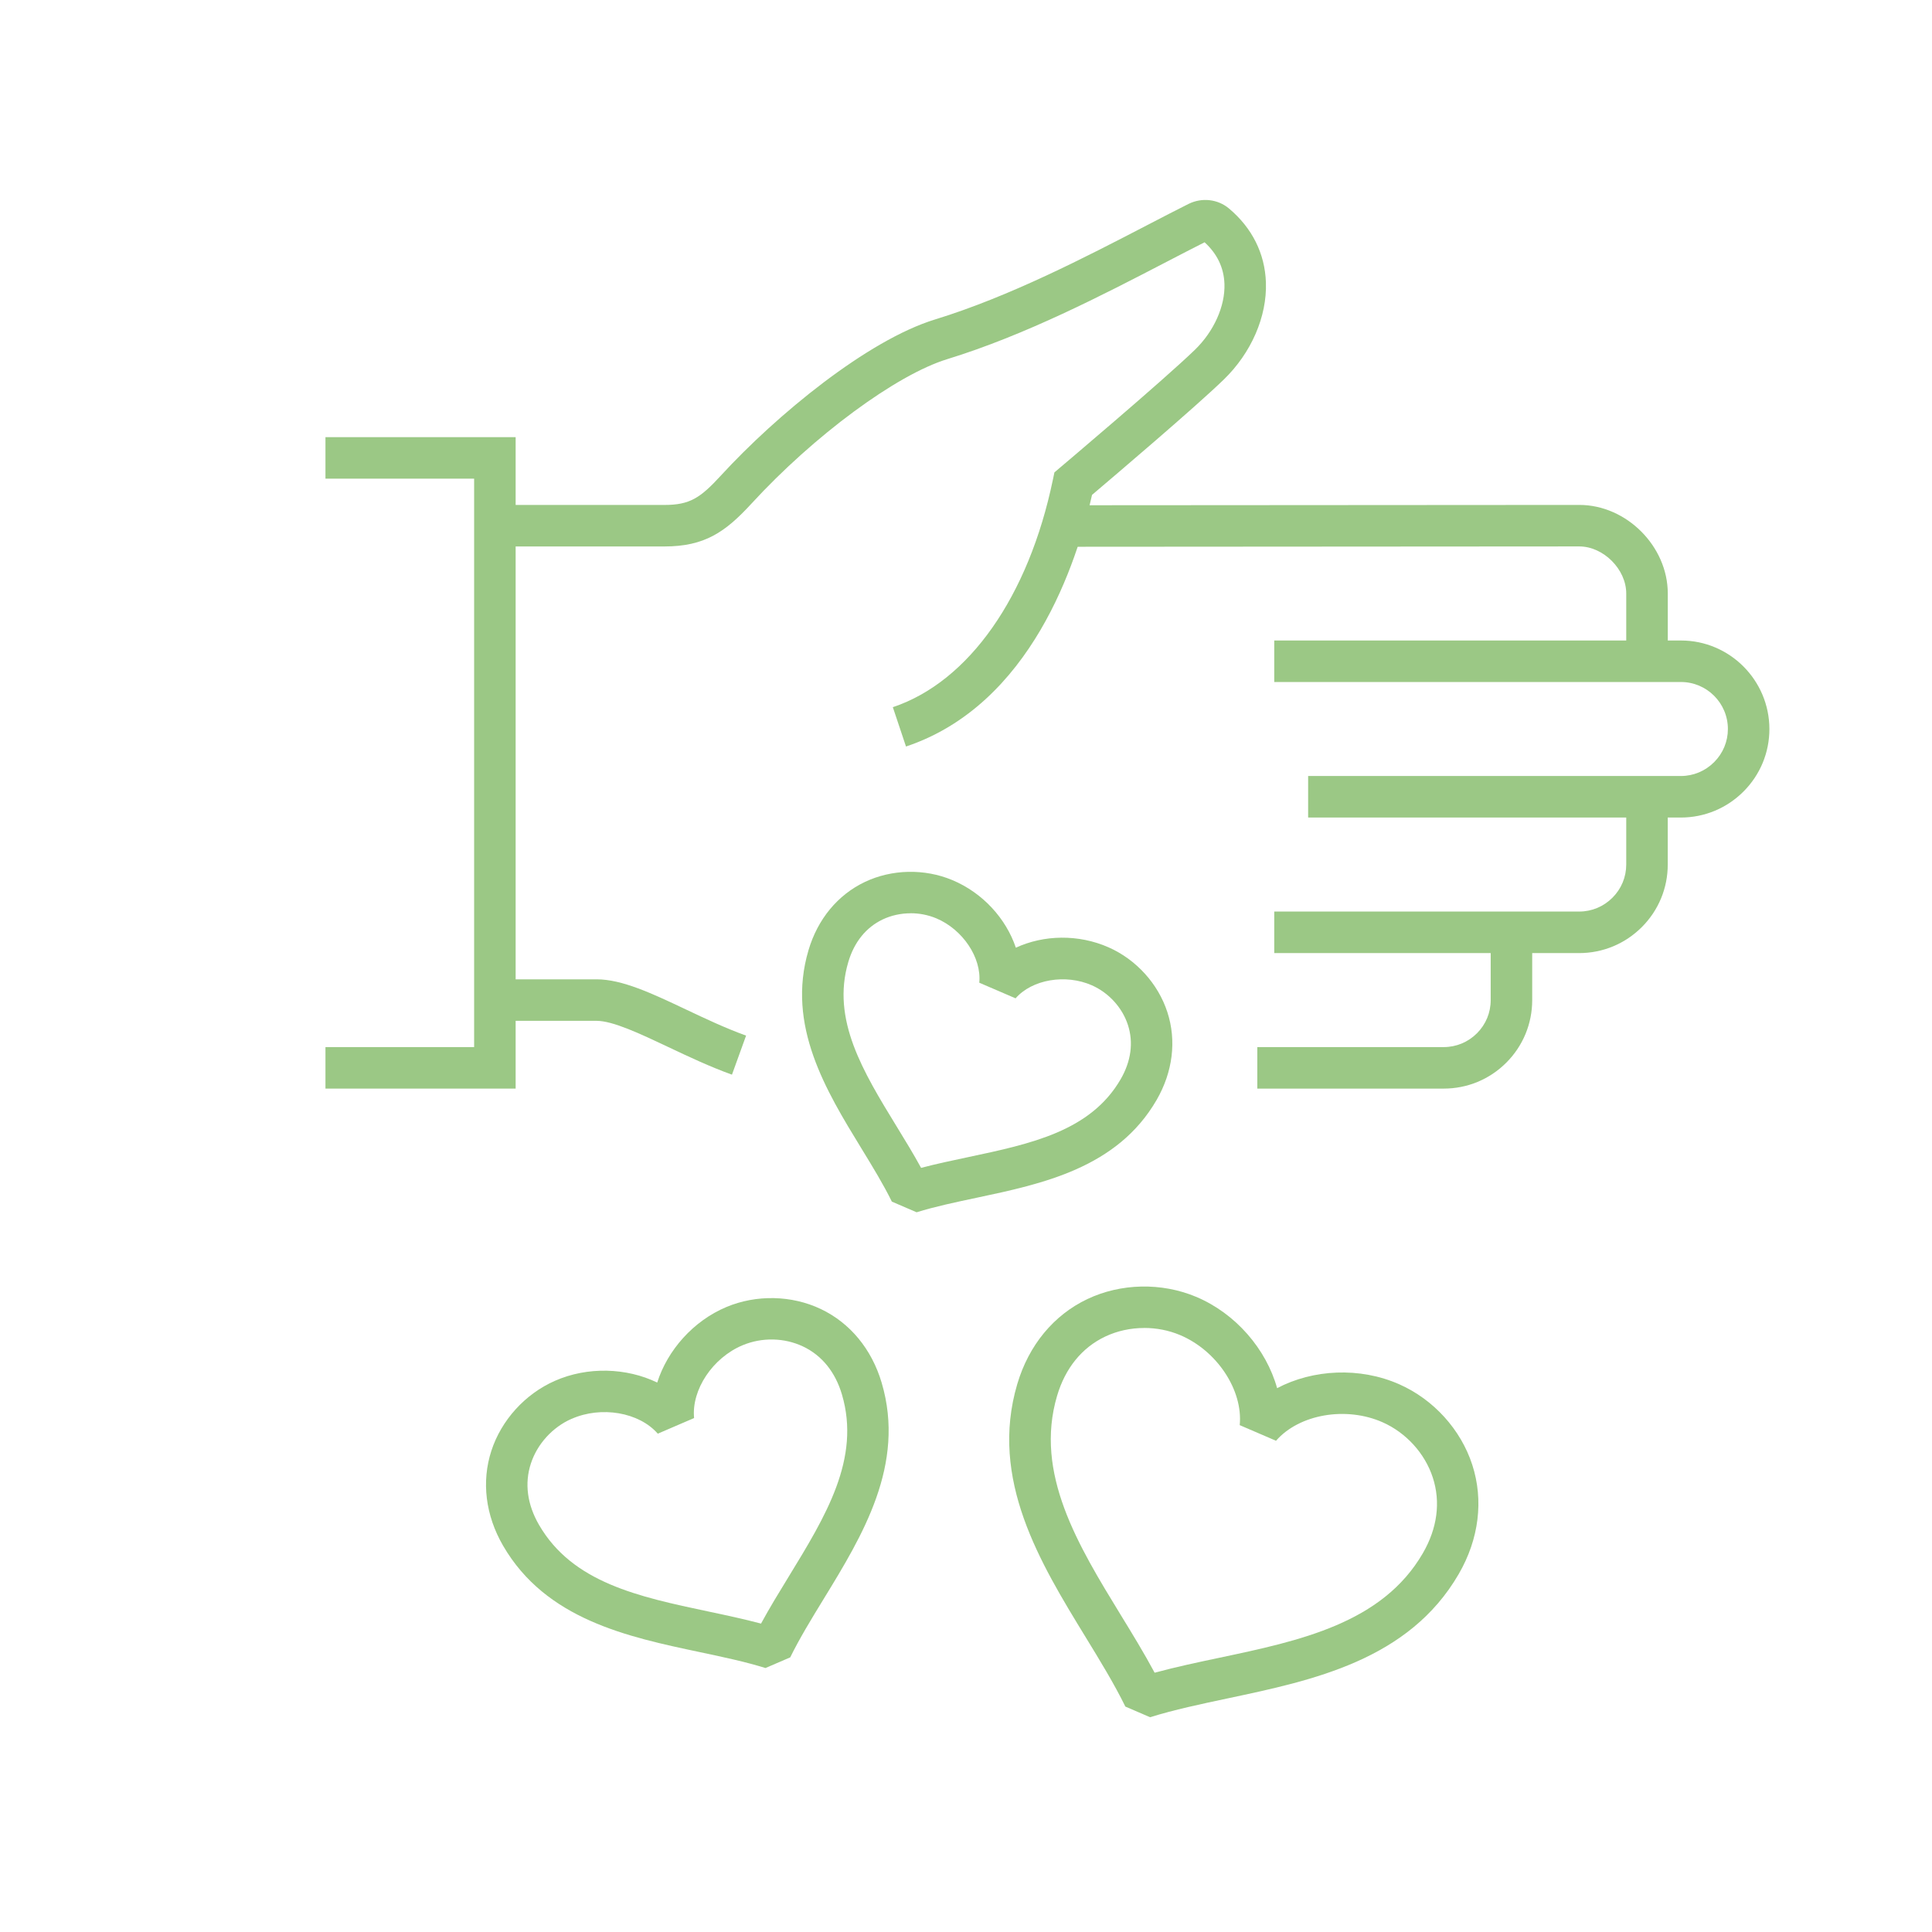 <?xml version="1.0" encoding="UTF-8"?> <svg xmlns="http://www.w3.org/2000/svg" id="Calque_2" data-name="Calque 2" viewBox="0 0 512 512"><defs><style> .cls-1 { fill: #9bc885; stroke-width: 0px; } </style></defs><path class="cls-1" d="M418.51,252.57h-80.82v-11h80.82c3.32,0,6.45-1.31,8.81-3.67,2.36-2.36,3.65-5.48,3.65-8.78v-17.96h11v17.96c0,6.24-2.43,12.12-6.86,16.56-4.44,4.44-10.33,6.89-16.59,6.9Z"></path><path class="cls-1" d="M445.45,216.65h-98.78v-11h98.78c3.32,0,6.45-1.31,8.81-3.67,2.36-2.36,3.65-5.48,3.65-8.78,0-6.88-5.59-12.46-12.44-12.46h-107.78v-11h107.78c12.91,0,23.42,10.52,23.44,23.45,0,6.25-2.43,12.13-6.86,16.57-4.44,4.44-10.33,6.89-16.59,6.9Z"></path><path class="cls-1" d="M382.59,288.49h-49.39v-11h49.39c3.33,0,6.46-1.3,8.82-3.66,2.35-2.35,3.65-5.48,3.64-8.8v-17.96h11v17.96c0,6.26-2.43,12.15-6.87,16.59-4.43,4.43-10.32,6.87-16.59,6.87Z"></path><path class="cls-1" d="M193.98,284.8c-5.89-2.13-11.46-4.76-16.85-7.31-7.57-3.58-14.73-6.96-19.04-6.96h-26.94v-11h26.94c6.78,0,14.64,3.71,23.73,8.01,5.16,2.44,10.5,4.96,15.9,6.91l-3.74,10.34Z"></path><path class="cls-1" d="M240.1,197.84l-3.49-10.43c20.13-6.73,35.99-29.29,42.43-60.36l.39-1.86,1.45-1.23c.27-.23,27.33-23.08,35.77-31.25,5.04-4.88,8.05-11.58,7.84-17.47-.15-4.28-1.92-7.98-5.26-11.03-3.08,1.55-6.51,3.33-10.13,5.21-16.63,8.64-37.33,19.39-58.1,25.77-13.47,4.14-35.27,20.23-51.85,38.27-6.92,7.53-12.39,11.36-23.1,11.36h-44.9v-11h44.9c6.76,0,9.54-1.85,15-7.8,14.75-16.06,38.79-35.84,56.72-41.35,19.82-6.08,40.02-16.58,56.26-25.01,3.91-2.03,7.59-3.94,10.91-5.6,3.56-1.78,7.79-1.3,10.77,1.21,6.13,5.16,9.51,11.93,9.77,19.59.31,9.04-3.87,18.67-11.19,25.75-7.66,7.42-29.08,25.61-34.89,30.54-3.94,17.73-16.1,55.59-49.31,66.69Z"></path><path class="cls-1" d="M441.97,175.23h-11v-17.96c0-6.4-6.05-12.46-12.44-12.46h0l-136.95.09v-11s136.94-.09,136.94-.09h.02c12.48,0,23.43,10.95,23.44,23.45v17.96Z"></path><polygon class="cls-1" points="136.65 288.49 86.25 288.49 86.25 277.49 125.65 277.49 125.65 126.85 86.25 126.85 86.25 115.85 136.65 115.85 136.65 288.49"></polygon><path class="cls-1" d="M304.8,455.09l-6.57-2.83c-2.96-6.03-6.67-12.1-10.6-18.52-11.96-19.55-25.52-41.7-18.04-66.96,3.04-10.27,9.63-18.27,18.57-22.51,8.87-4.21,19.63-4.44,28.79-.61,10.55,4.42,18.61,13.89,21.5,24.22,9.49-5.01,21.91-5.66,32.37-1.03h0c9.07,4.01,16.31,11.98,19.34,21.32,3.06,9.41,1.79,19.7-3.58,28.96-13.21,22.79-38.62,28.17-61.04,32.92-7.36,1.56-14.32,3.03-20.74,5.03ZM303.21,351.93c-3.57,0-7.13.76-10.33,2.28-6.16,2.93-10.57,8.35-12.74,15.69-6.09,20.57,5.59,39.65,16.88,58.1,3.07,5.01,6.22,10.16,8.97,15.29,5.62-1.53,11.53-2.78,17.28-3.99,21.16-4.48,43.04-9.11,53.8-27.68,3.84-6.62,4.75-13.55,2.64-20.04-2.09-6.42-7.07-11.9-13.33-14.67h0c-9.69-4.28-22.09-2.13-28.22,4.91l-9.62-4.14c.9-9.3-6.06-19.78-15.83-23.88-3-1.26-6.25-1.88-9.49-1.88Z"></path><path class="cls-1" d="M242.92,321.27l-6.57-2.83c-2.25-4.58-5.09-9.22-8.09-14.13-9.33-15.25-19.91-32.53-14-52.5,2.44-8.25,7.75-14.67,14.95-18.09,7.14-3.39,15.8-3.57,23.16-.49,8.09,3.39,14.24,10.2,16.84,17.92,7.4-3.42,16.57-3.63,24.59-.09h0c7.3,3.23,13.12,9.64,15.56,17.16,2.47,7.58,1.45,15.85-2.86,23.3-10.44,18.01-30.26,22.21-47.75,25.91-5.63,1.19-10.95,2.32-15.83,3.83ZM241.32,242.03c-2.56,0-5.11.55-7.39,1.63-4.4,2.09-7.56,5.99-9.12,11.28-4.52,15.27,3.91,29.05,12.84,43.63,2.19,3.58,4.44,7.25,6.45,10.93,4.06-1.07,8.27-1.96,12.38-2.83,16.73-3.54,32.53-6.89,40.51-20.67,2.76-4.77,3.43-9.74,1.92-14.38-1.49-4.59-5.07-8.52-9.55-10.5-6.97-3.08-15.85-1.56-20.22,3.45l-9.62-4.14c.64-6.62-4.37-14.11-11.39-17.06-2.15-.9-4.48-1.35-6.8-1.35Z"></path><path class="cls-1" d="M202.85,442.04c-5.38-1.67-11.23-2.91-17.43-4.22-19.1-4.04-40.75-8.63-52.1-28.2-4.66-8.04-5.76-16.97-3.1-25.15,2.64-8.11,8.92-15.04,16.8-18.52,8.73-3.86,19.04-3.48,27.15.44,2.73-8.58,9.54-16.33,18.34-20.02,7.94-3.33,17.29-3.13,25,.53,7.77,3.69,13.5,10.63,16.14,19.54,6.42,21.69-5.13,40.57-15.32,57.22-3.31,5.4-6.43,10.51-8.91,15.56l-6.57,2.83ZM151.47,376c-5.07,2.24-9.1,6.68-10.79,11.87-1.71,5.24-.96,10.85,2.16,16.23,8.89,15.34,26.36,19.04,44.86,22.96,4.64.98,9.4,1.99,13.98,3.21,2.26-4.16,4.8-8.31,7.28-12.36,9.87-16.13,19.19-31.36,14.16-48.36-1.76-5.96-5.33-10.36-10.31-12.72s-10.92-2.46-16.03-.32c-7.92,3.32-13.56,11.79-12.84,19.29l-9.62,4.14c-4.95-5.68-14.98-7.4-22.83-3.93h0Z"></path></svg> 
